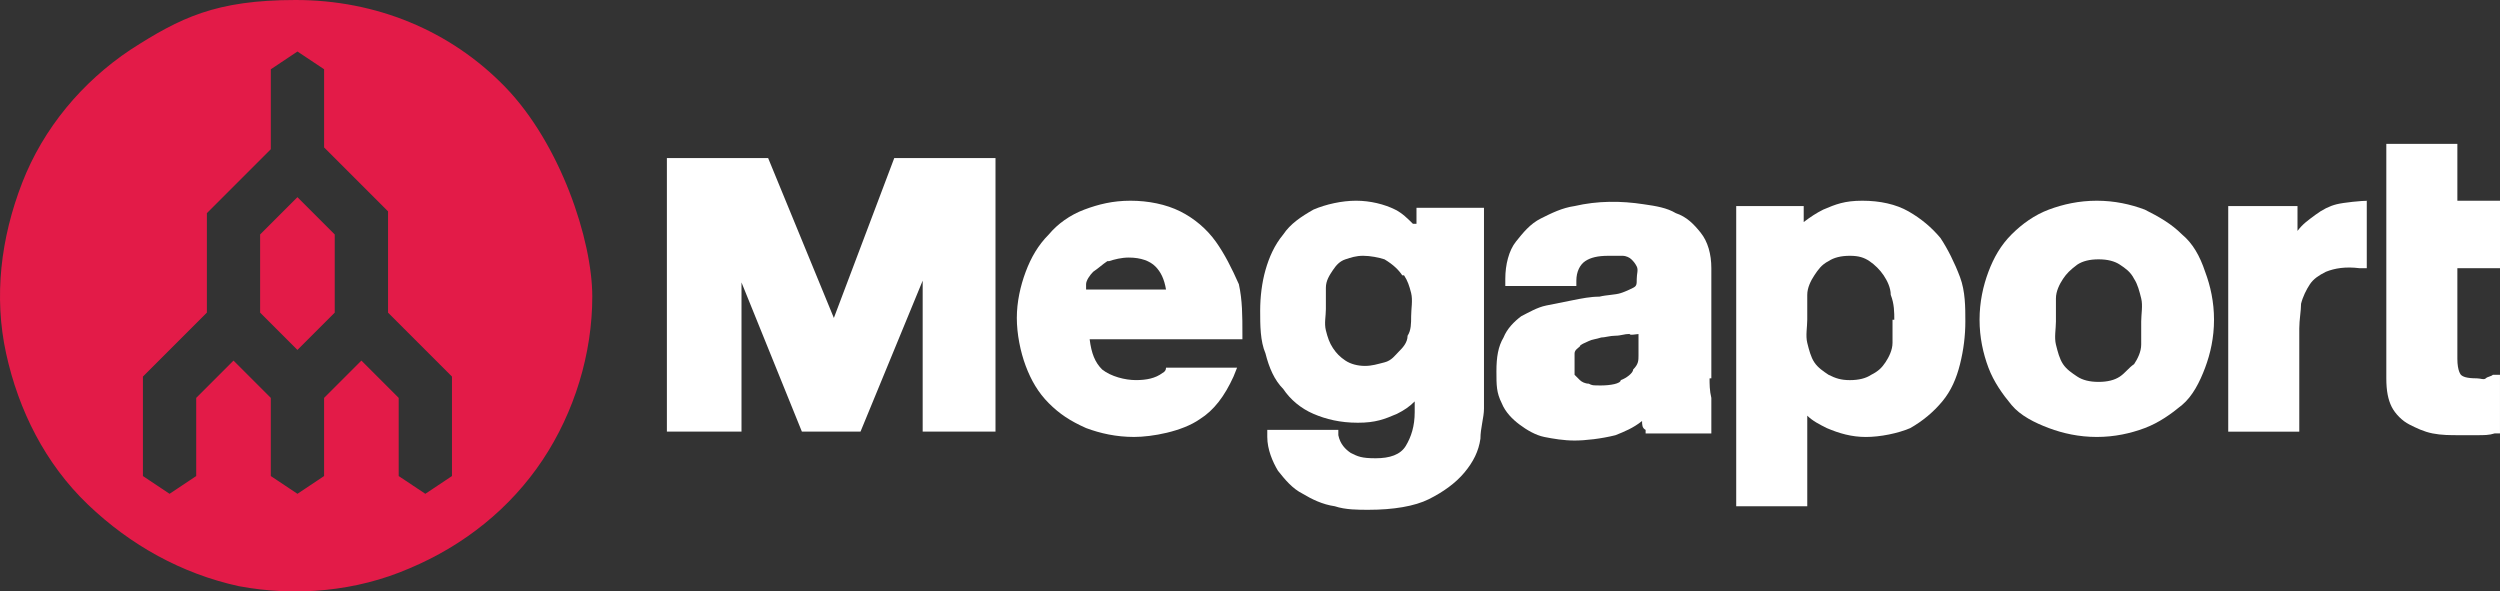 <?xml version="1.0" encoding="UTF-8"?>
<svg id="Layer_1" xmlns="http://www.w3.org/2000/svg" version="1.1" viewBox="0 0 360.053 85.179">
  <rect x="0" y="0" width="360.053" height="85.179" fill="#333333" stroke="none"/>
  <!-- Generator: Adobe Illustrator 29.6.1, SVG Export Plug-In . SVG Version: 2.1.1 Build 9)  -->
  <defs>
    <style>
      .st0 {
        fill: #e31b48;
        fill-rule: evenodd;
      }

      .st1 {
        fill: #fff;
      }
    </style>
  </defs>
  <polygon class="st1" points="120.094 45.792 110.628 22.768 96.046 22.768 96.046 62.164 106.791 62.164 106.791 40.675 115.489 62.164 123.931 62.164 132.885 40.42 132.885 62.164 143.373 62.164 143.373 22.768 128.791 22.768 120.094 45.792"/>
  <path class="st1" d="M202.212,39.652c.512.767.767,1.535,1.023,2.558s0,2.302,0,3.326,0,2.047-.512,2.814c0,1.023-.767,1.791-1.279,2.302s-1.023,1.279-2.047,1.535-1.791.512-2.814.512-2.047-.256-2.814-.767c-.767-.512-1.279-1.023-1.791-1.791-.512-.767-.767-1.535-1.023-2.558s0-2.047,0-3.07v-3.07c0-1.023.512-1.791,1.023-2.558.512-.767,1.023-1.279,1.791-1.535.767-.256,1.535-.512,2.558-.512s2.302.256,3.07.512c1.279.767,2.047,1.535,2.558,2.302M203.491,32.233c-.767-.767-1.535-1.535-2.558-2.047-1.535-.767-3.581-1.279-5.628-1.279s-4.349.512-6.14,1.279c-1.791,1.023-3.326,2.047-4.349,3.581-1.279,1.535-2.047,3.326-2.558,5.116s-.767,3.837-.767,5.884,0,4.349.767,6.14c.512,2.047,1.279,3.837,2.558,5.116,1.023,1.535,2.558,2.814,4.349,3.581s3.837,1.279,6.396,1.279,3.837-.512,5.628-1.279c1.023-.512,1.791-1.023,2.558-1.791v1.535c0,2.047-.512,3.581-1.279,4.861s-2.302,1.791-4.349,1.791-2.558-.256-3.581-.767c-.767-.512-1.535-1.279-1.791-2.558v-.767h-10.233v1.023c0,1.791.767,3.581,1.535,4.861,1.023,1.279,2.047,2.558,3.581,3.326,1.279.767,2.814,1.535,4.605,1.791,1.535.512,3.326.512,4.861.512,3.581,0,6.651-.512,8.698-1.535s3.837-2.302,5.116-3.837,2.047-3.07,2.302-4.861c0-1.535.512-3.07.512-4.349v-28.908h-9.721v2.302h-.512Z"/>
  <path class="st1" d="M272.563,46.048v3.326c0,1.023-.512,2.047-1.023,2.814-.512.767-1.023,1.279-2.047,1.791-.767.512-1.791.767-3.07.767s-2.047-.256-3.07-.767c-.767-.512-1.535-1.023-2.047-1.791-.512-.767-.767-1.791-1.023-2.814s0-2.302,0-3.326v-3.581c0-1.023.512-2.047,1.023-2.814.512-.767,1.023-1.535,2.047-2.047.767-.512,1.791-.767,3.07-.767s2.047.256,2.814.767,1.535,1.279,2.047,2.047c.512.767,1.023,1.791,1.023,2.814.512,1.279.512,2.558.512,3.581M279.47,34.28c-1.279-1.535-2.814-2.814-4.605-3.837-1.791-1.023-4.093-1.535-6.651-1.535s-3.837.512-5.628,1.279c-1.023.512-1.791,1.023-2.814,1.791v-2.302h-9.721v43.234h10.233v-13.047c.767.767,1.791,1.279,2.814,1.791,1.791.767,3.581,1.279,5.628,1.279s4.605-.512,6.396-1.279c1.791-1.023,3.326-2.302,4.605-3.837s2.047-3.326,2.558-5.372c.512-2.047.767-4.093.767-6.14s0-4.349-.767-6.396-1.791-4.093-2.814-5.628"/>
  <path class="st1" d="M305.308,54.234c-.767.512-1.791.767-3.07.767s-2.302-.256-3.07-.767c-.767-.512-1.535-1.023-2.047-1.791-.512-.767-.767-1.791-1.023-2.814s0-2.302,0-3.326v-3.326c0-1.023.512-2.047,1.023-2.814.512-.767,1.023-1.279,2.047-2.047.767-.512,1.791-.767,3.07-.767s2.302.256,3.07.767c.767.512,1.535,1.023,2.047,2.047.512.767.767,1.791,1.023,2.814s0,2.302,0,3.326v3.326c0,1.023-.512,2.047-1.023,2.814-.767.512-1.279,1.279-2.047,1.791M314.261,33.768c-1.535-1.535-3.326-2.558-5.372-3.581-2.047-.767-4.349-1.279-6.907-1.279s-4.861.512-6.907,1.279c-2.047.767-3.837,2.047-5.372,3.581s-2.558,3.326-3.326,5.372c-.767,2.047-1.279,4.349-1.279,6.907s.512,4.861,1.279,6.907c.767,2.047,2.047,3.837,3.326,5.372s3.326,2.558,5.372,3.326c2.047.767,4.349,1.279,6.907,1.279s4.861-.512,6.907-1.279c2.047-.767,3.837-2.047,5.372-3.326,1.535-1.279,2.558-3.326,3.326-5.372.767-2.047,1.279-4.349,1.279-6.907s-.512-4.861-1.279-6.907c-.767-2.302-1.791-4.093-3.326-5.372"/>
  <path class="st1" d="M360.053,38.373v-9.465h-6.14v-8.186h-10.233v33.768c0,1.791.256,3.07.767,4.093s1.535,2.047,2.558,2.558,2.047,1.023,3.326,1.279,2.558.256,3.837.256h2.558c1.023,0,1.791,0,2.558-.256h.767v-8.442h-1.023c-.256.256-.767.256-1.023.512s-.767,0-1.279,0c-1.535,0-2.047-.256-2.302-.512,0,0-.512-.512-.512-2.302v-13.047h6.14v-.256Z"/>
  <path class="st1" d="M341.122,28.908c-1.023,0-3.581.256-4.605.512-1.023.256-2.047.767-3.07,1.535s-1.791,1.279-2.558,2.302h0v-3.581h-9.977v32.489h10.233v-14.838c0-1.279.256-2.558.256-3.581.256-1.023.767-2.047,1.279-2.814.512-.767,1.279-1.279,2.302-1.791,1.279-.512,2.814-.767,4.861-.512h1.023v-9.721"/>
  <path class="st1" d="M159.746,37.606c.767-.256,1.791-.512,2.814-.512,1.791,0,3.07.512,3.837,1.279s1.279,1.791,1.535,3.326h-11.512v-.767c0-.512.512-1.279,1.023-1.791.767-.512,1.279-1.023,2.047-1.535M175.095,34.792c-1.279-1.791-3.07-3.326-5.116-4.349s-4.605-1.535-7.163-1.535-4.605.512-6.651,1.279c-2.047.767-3.837,2.047-5.116,3.581-1.535,1.535-2.558,3.326-3.326,5.372-.767,2.047-1.279,4.349-1.279,6.651s.512,4.861,1.279,6.907,1.791,3.837,3.326,5.372,3.07,2.558,5.372,3.581c2.047.767,4.349,1.279,6.907,1.279s6.907-.767,9.465-2.558c2.047-1.279,3.581-3.326,4.861-6.14l.512-1.279h-10.233c0,.341-.171.597-.512.767-1.023.767-2.302,1.023-3.837,1.023s-3.581-.512-4.861-1.535c-1.023-1.023-1.535-2.302-1.791-4.349h22.001v-.767c0-2.558,0-4.861-.512-7.163-1.023-2.302-2.047-4.349-3.326-6.14"/>
  <path class="st1" d="M235.98,47.838v3.326c0,.767,0,1.279-.767,2.047,0,.512-1.023,1.279-1.791,1.535,0,.512-1.535.767-2.814.767s-1.279,0-1.791-.256c-.512,0-1.023-.256-1.279-.512s-.512-.512-.767-.767v-3.07c0-.512.512-.767.767-1.023,0-.256.767-.512,1.279-.767.512-.256,1.023-.256,1.791-.512.512,0,1.279-.256,2.047-.256s1.279-.256,2.047-.256c0,.256,1.023,0,1.535,0h0M246.469,54.49v-15.861c0-2.047-.512-3.837-1.535-5.116s-2.047-2.302-3.581-2.814c-1.279-.767-2.814-1.023-4.605-1.279-3.326-.512-6.651-.512-9.977.256-1.791.256-3.326,1.023-4.861,1.791-1.535.767-2.558,2.047-3.581,3.326s-1.535,3.326-1.535,5.372v1.023h10.233v-.767c0-1.279.512-2.302,1.279-2.814s1.791-.767,3.326-.767h2.047c.512,0,1.023.256,1.279.512s.512.512.767,1.023,0,1.023,0,1.791,0,1.023-.512,1.279-1.023.512-1.791.767c-.767.256-2.047.256-3.07.512-1.279,0-2.558.256-3.837.512s-2.558.512-3.837.767c-1.279.256-2.558,1.023-3.581,1.535-1.023.767-2.047,1.791-2.558,3.07-.767,1.279-1.023,2.814-1.023,4.861s0,3.07.767,4.605c.512,1.279,1.535,2.302,2.558,3.07,1.023.767,2.302,1.535,3.581,1.791s2.814.512,4.349.512,3.837-.256,5.884-.767c1.279-.512,2.558-1.023,3.837-2.047,0,.512,0,1.023.512,1.279v.512h9.465v-5.116c-.256-1.023-.256-2.047-.256-2.814"/>
  <path class="st0" d="M78.139,66.258c4.605-6.907,7.163-15.349,7.163-23.535s-4.605-22.001-12.535-30.187C64.836,4.349,54.092,0,42.58,0s-16.628,2.558-23.791,7.163c-6.907,4.605-12.535,11.256-15.605,19.187S-.91,42.722.881,50.908s5.628,15.861,11.768,21.745,13.558,9.977,21.745,11.768c8.186,1.535,16.884.767,24.559-2.558,7.93-3.326,14.582-8.698,19.187-15.605ZM48.208,33.768l-5.372-5.372-5.372,5.372v11.256l5.372,5.372,5.372-5.372v-11.256ZM55.883,45.024l9.21,9.21v14.326l-3.837,2.558-3.837-2.558v-11.256l-5.372-5.372-5.372,5.372v11.256l-3.837,2.558-3.837-2.558v-11.256l-5.372-5.372-5.372,5.372v11.256l-3.837,2.558-3.837-2.558v-14.326l9.21-9.21v-14.326l9.21-9.21v-11.512l3.837-2.558,3.837,2.558v11.256l9.21,9.21v14.582Z"/>
</svg>